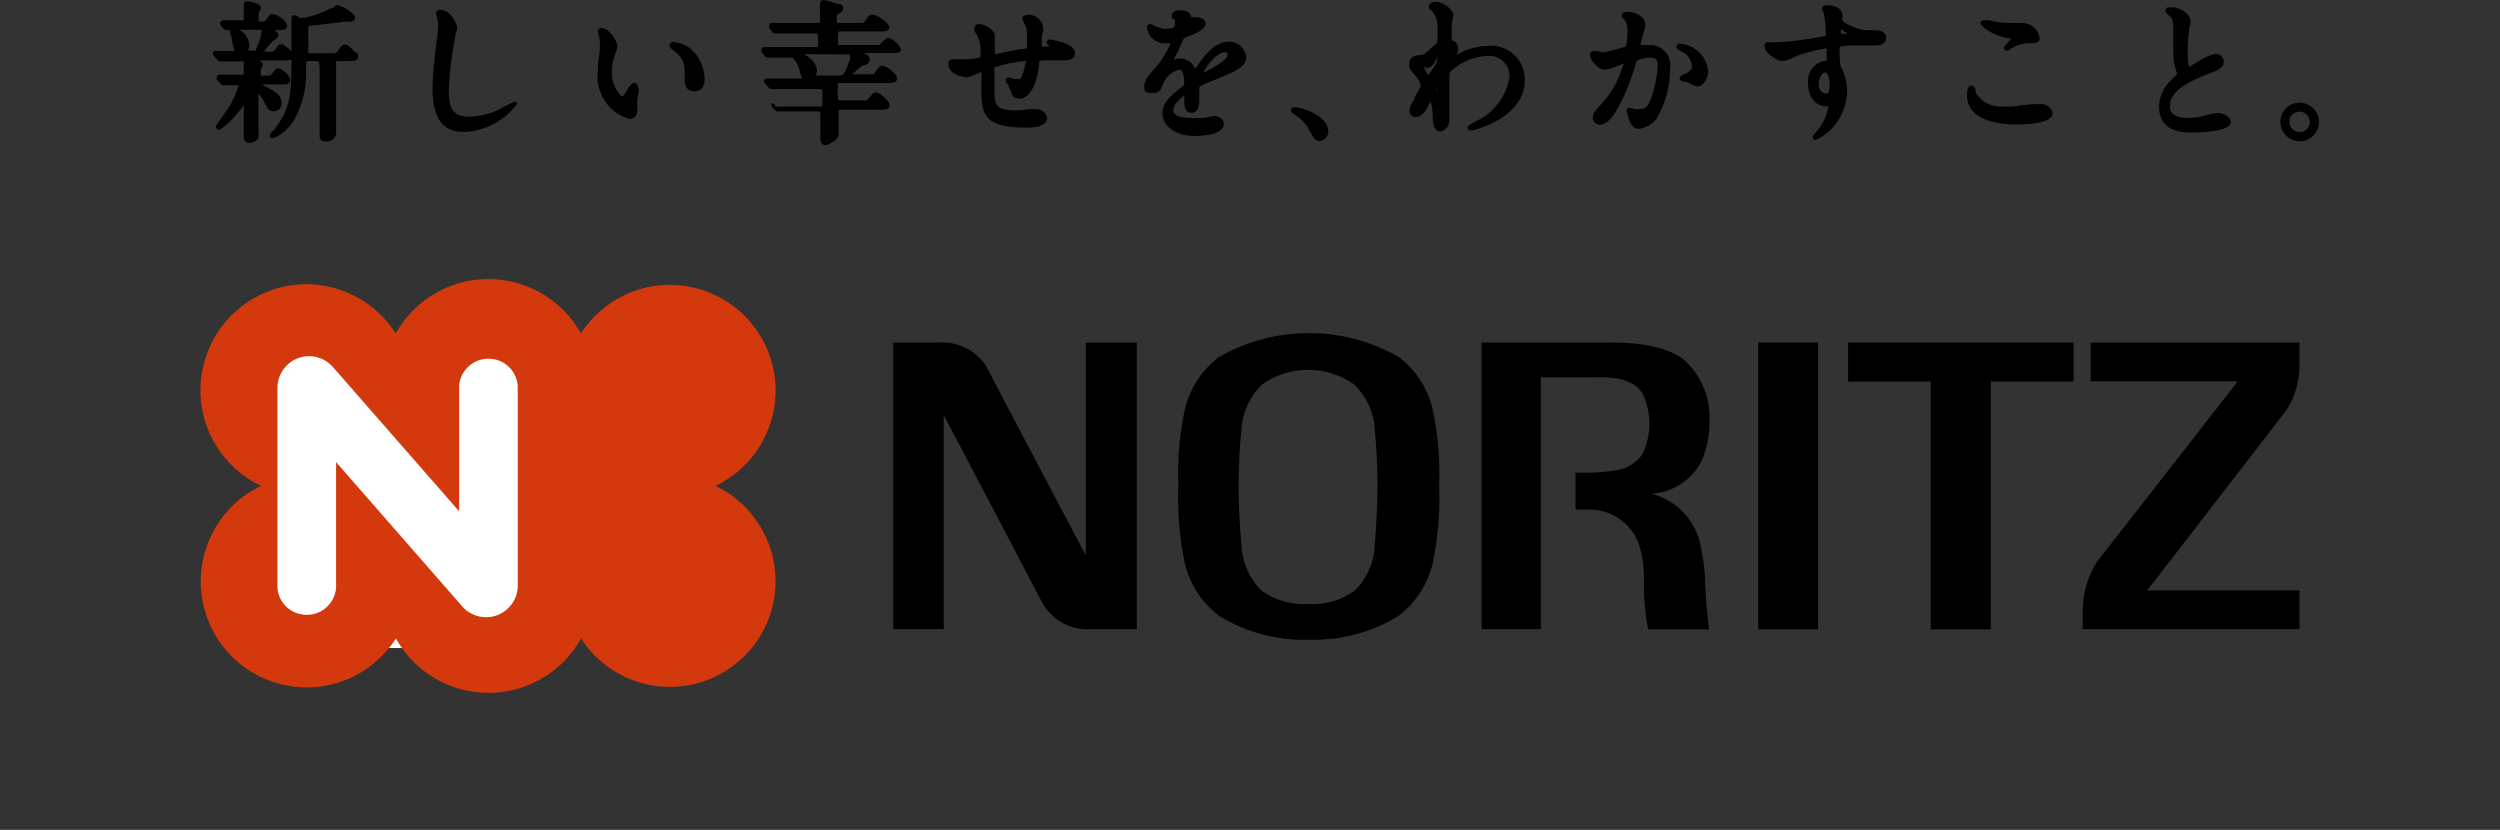 <?xml version="1.0" encoding="utf-8"?>
<!-- Generator: Adobe Illustrator 26.0.2, SVG Export Plug-In . SVG Version: 6.00 Build 0)  -->
<svg version="1.1" id="レイヤー_1" xmlns="http://www.w3.org/2000/svg" xmlns:xlink="http://www.w3.org/1999/xlink" x="0px"
	 y="0px" viewBox="0 0 123.18 40.89" style="enable-background:new 0 0 123.18 40.89;" xml:space="preserve">
<rect x="0" y="0" width="123.18" height="40.89" fill="#333333" stroke="none"/>
<style type="text/css">
	.st0{fill:#FFFFFF;}
	.st1{fill:#D4380D;}
	.st2{fill:none;}
</style>
<g id="レイヤー_2_00000165953773197724952600000016855070572911464631_">
	<g id="レイヤー_2-2">
		<path d="M13.87,5.07c0-0.42-0.35-0.58-0.87-0.85l0,0l-0.09-0.06h0.84c0.41,0,0.55,0,0.55-0.23s-0.45-0.57-0.59-0.57
			s-0.15,0.08-0.26,0.22s-0.13,0.15-0.25,0.15h-0.35l0,0V3.47V3.41c0.05-0.06,0.09-0.13,0.1-0.21c0-0.11-0.08-0.17-0.18-0.22h1.12
			c0.41,0,0.56,0,0.56-0.23s-0.46-0.57-0.59-0.57S13.7,2.25,13.6,2.39s-0.14,0.16-0.26,0.16H13l0.22-0.28L13.46,2h0.05
			c0.15-0.13,0.21-0.19,0.21-0.27s-0.08-0.15-0.2-0.24h0.11c0.28,0,0.52,0,0.52-0.22S13.67,0.7,13.46,0.7c-0.21,0-0.15,0-0.34,0.27
			c-0.04,0.06-0.1,0.09-0.17,0.09h-0.2c0-0.04,0-0.09,0-0.13c-0.02-0.1-0.02-0.19,0-0.29c0.11-0.22,0.11-0.25,0.11-0.27
			c0-0.23-0.69-0.31-0.7-0.31c-0.08,0.01-0.14,0.07-0.15,0.15c0,0.03,0,0.07,0,0.1l0,0l0,0c0.01,0.09,0.01,0.19,0,0.28V1H11.9h-0.42
			h-0.47c-0.08-0.01-0.14,0.05-0.15,0.13l0,0c-0.01,0.03-0.01,0.07,0,0.1l0,0l0.16,0.19c0.04,0.04,0.1,0.07,0.16,0.07h0.16
			c-0.01,0.03-0.01,0.07,0,0.1l0,0c0.05,0.14,0.08,0.28,0.1,0.43c0.02,0.17,0.06,0.33,0.12,0.49h-0.72h-0.2
			c-0.08-0.01-0.15,0.05-0.15,0.13l0,0c0.01,0.05,0.03,0.09,0.06,0.12l0.17,0.2C10.75,3,10.8,3.03,10.86,3.03h0.16h1
			c0-0.01-0.01-0.02-0.01-0.03c0,0.08,0,0.15,0,0.23c0,0.07,0,0.13,0,0.2v0.25l0,0h-0.67h-0.51c-0.08-0.01-0.14,0.05-0.15,0.13l0,0
			c-0.01,0.04-0.01,0.08,0,0.12l0.17,0.18c0.03,0.06,0.09,0.1,0.15,0.09h0.15c0.18-0.01,0.35-0.01,0.53,0h0.08
			c-0.15,0.49-0.38,0.96-0.68,1.38l-0.11,0.15c-0.33,0.45-0.33,0.46-0.33,0.51c0,0.08,0.07,0.15,0.15,0.15h0.01
			c0,0,0.09,0,0.47-0.34c0.27-0.27,0.52-0.56,0.74-0.87v0.21c0,0.09,0,0.37,0,0.65s0,0.61,0,0.72C12,6.9,12.1,7.03,12.25,7.04
			c0.02,0,0.04,0,0.05,0c0.17-0.01,0.33-0.09,0.43-0.23c0.02-0.15,0.02-0.29,0-0.44c0-0.06,0-0.2,0-0.36s0-0.34,0-0.41
			s0-0.32,0-0.55V4.6c0.13,0.15,0.24,0.32,0.33,0.5l0,0c0.15,0.29,0.2,0.38,0.4,0.38c0.21,0.02,0.4-0.14,0.42-0.36
			C13.88,5.1,13.88,5.09,13.87,5.07z M12.28,2.22c-0.02-0.32-0.21-0.6-0.49-0.75h1c0.1,0,0.1,0,0.1,0c0.01,0.03,0.01,0.05,0,0.08
			C12.87,1.78,12.8,2,12.71,2.21l0,0c-0.04,0.09-0.08,0.18-0.11,0.28h-0.38C12.26,2.41,12.29,2.31,12.28,2.22z"/>
		<path d="M17.42,2.49c-0.25-0.25-0.3-0.29-0.41-0.29s-0.17,0-0.37,0.32c-0.07,0.1-0.1,0.1-0.22,0.1h-1.11c-0.09,0-0.11,0-0.11,0
			c-0.02-0.16-0.02-0.33,0-0.49c-0.02-0.28-0.02-0.57,0-0.85c0.12,0,1.55-0.19,1.76-0.21c0.4,0,0.53,0,0.53-0.22s-0.75-0.6-0.84-0.6
			s-0.1,0-0.22,0.12s-0.05,0-0.05,0c-0.43,0.23-0.89,0.4-1.37,0.51h-0.18h-0.06c-0.08-0.06-0.17-0.11-0.26-0.14
			c0,0-0.15,0-0.15,0.19c0,0,0,0.26,0,0.41v0.13c0,0.43,0,0.65,0,1.5c0,1.76-0.07,2.41-0.86,3.43l0,0c-0.14,0.13-0.2,0.19-0.2,0.27
			s0,0.14,0.17,0.14c0.42-0.18,0.77-0.48,1-0.87c0.44-0.76,0.65-1.64,0.61-2.52c0-0.41,0-0.41,0.15-0.41h0.44c0,0,0.08,0,0.08,0.45
			c0,1.09,0,1.74,0,1.92v0.18c0,0.57,0,1,0,1.12s0,0.29,0.31,0.29c0.25,0.03,0.47-0.15,0.5-0.39c0-0.04,0-0.07,0-0.11
			c0-0.07,0-0.28,0-0.5s0-0.47,0-0.55c0-0.23,0-2.21,0-2.3s0-0.11,0.05-0.11h0.47c0.32,0,0.56,0,0.56-0.22s0-0.12-0.16-0.25
			L17.42,2.49z"/>
		<path d="M25.38,5c0,0-0.05,0-0.47,0.22l-0.29,0.16c-0.47,0.23-0.99,0.36-1.51,0.37c-0.86,0-1-0.5-1-1.31
			c0.04-0.88,0.15-1.76,0.32-2.62c0-0.04,0-0.07,0-0.11c0.05-0.1,0.08-0.22,0.1-0.33c0-0.21-0.35-0.9-0.83-0.9
			c-0.11-0.01-0.21,0.07-0.22,0.18c0,0.01,0,0.01,0,0.02c0,0,0,0,0.05,0.15c0,0.03,0,0.06,0,0.09c0.04,0.1,0.06,0.21,0.06,0.32
			c0,0.2-0.07,0.8-0.1,1c-0.1,0.69-0.16,1.39-0.18,2.09c0,1.5,0.49,2.17,1.55,2.17c1.04-0.04,2.01-0.55,2.63-1.39
			C25.47,5.06,25.43,5.02,25.38,5z"/>
		<path d="M34.01,2.38c-0.24-0.18-0.54-0.29-0.84-0.31C33.08,2.06,33,2.14,32.99,2.23l0,0c0,0.07,0,0.13,0.29,0.33
			c0.04,0.03,0.07,0.06,0.1,0.09c0.36,0.35,0.36,0.63,0.36,1.24s0.34,0.61,0.49,0.61s0.49-0.07,0.49-0.61
			C34.71,3.31,34.45,2.76,34.01,2.38z"/>
		<path d="M31.42,4.25c0.01-0.09-0.06-0.16-0.15-0.17h-0.01c-0.12,0-0.25,0.16-0.33,0.3c-0.21,0.36-0.22,0.36-0.28,0.36
			c-0.06,0-0.5-0.43-0.5-1.18c0-0.31,0.06-0.63,0.17-0.92l0.05-0.13c0.03-0.07,0.04-0.14,0.05-0.21c0-0.26-0.38-0.92-0.8-0.92
			c-0.08,0-0.15,0.07-0.16,0.15c0.01,0.09,0.02,0.17,0.05,0.25l0,0c0.03,0.13,0.05,0.27,0.05,0.4c0,0.09,0,0.36-0.05,0.63
			s-0.05,0.57-0.05,0.69C29.32,4.56,29.98,5.56,31,5.86c0.21,0.01,0.38-0.14,0.4-0.35c0.01-0.08,0.01-0.15,0-0.23l0,0
			c-0.01-0.09-0.01-0.17,0-0.26c0-0.18,0.03-0.36,0.09-0.53C31.48,4.41,31.46,4.33,31.42,4.25z"/>
		<path d="M43.78,1.87c-0.09,0-0.18,0.07-0.4,0.29c-0.02,0.02-0.04,0.04-0.06,0.06c0,0,0,0-0.33,0H41.3c-0.02-0.18-0.02-0.37,0-0.55
			c0-0.12,0-0.12,0.08-0.12h1.93c0.28,0,0.51,0,0.51-0.21S43.2,0.72,43,0.72s-0.23,0.1-0.38,0.33c-0.06,0.08-0.06,0.08-0.38,0.08
			h-0.93c0,0-0.08,0-0.08-0.07c0-0.31,0-0.34,0.08-0.38s0.23-0.11,0.23-0.26s-0.02-0.16-0.15-0.22h-0.11
			c-0.22-0.09-0.44-0.15-0.67-0.2c-0.19,0-0.21,0.14-0.21,0.18s0,0.1,0,0.24s0,0.1,0,0.11c0.01,0.17,0.01,0.34,0,0.51
			c0,0.08,0,0.09-0.07,0.09h-0.91h-1h-0.18h-0.19c-0.08-0.01-0.14,0.05-0.15,0.13v0.01c-0.01,0.04-0.01,0.08,0,0.12l0.15,0.17
			c0.04,0.06,0.11,0.09,0.18,0.09h2c0.07,0,0.08,0,0.08,0.54c0,0.13,0,0.13-0.07,0.13H39h-0.93h-0.18h-0.22
			c-0.15,0-0.15,0.12-0.15,0.13c-0.01,0.04-0.01,0.08,0,0.12l0.15,0.17c0.03,0.06,0.09,0.09,0.16,0.1h0.32h0.78h0.15l0,0
			c0.02,0.05,0.05,0.1,0.09,0.13c0.11,0.16,0.19,0.33,0.23,0.52c0.03,0.13,0.07,0.26,0.13,0.38h-0.4h-1h-0.35
			c-0.07,0-0.13,0.06-0.14,0.13c0,0.05,0.02,0.09,0.06,0.12l0.16,0.18c0.03,0.05,0.09,0.08,0.15,0.09h0.15h2.29
			c0.04,0,0.06,0.03,0.07,0.06c0,0,0,0.29,0,0.45v0.2c0,0.15,0,0.15-0.07,0.15h-0.91c-0.39,0-0.66,0-1,0H38.4h-0.21
			c0.01-0.08-0.05-0.15-0.12-0.16c-0.02,0-0.04,0-0.06,0.01C38,5.14,38,5.18,38.01,5.22l0.14,0.17c0,0,0.09,0.1,0.18,0.1h0.19h1.83
			c0,0,0.07,0,0.07,0.1s0,0.33,0,0.59s0,0.56,0,0.67c0,0.26,0.17,0.3,0.27,0.3c0.12-0.02,0.23-0.07,0.32-0.15
			c0.22-0.08,0.35-0.31,0.31-0.54c0-0.06,0-0.24,0-0.43s0-0.41,0-0.49s0-0.13,0.08-0.13h1.91c0.3,0,0.52,0,0.52-0.23
			s-0.52-0.63-0.66-0.63s-0.18,0.08-0.37,0.3c0,0-0.08,0.09-0.1,0.1c-0.02,0.01,0,0-0.33,0h-1c-0.07,0-0.08,0-0.08-0.15
			c-0.02-0.24-0.02-0.47,0-0.71h2.4c0.26,0,0.51,0,0.51-0.22s-0.51-0.63-0.7-0.63s-0.22,0.09-0.39,0.34c0,0.07,0,0.08-0.37,0.08
			h-0.73c0.15-0.17,0.32-0.31,0.51-0.44c0.12,0,0.33-0.08,0.33-0.29s-0.14-0.23-0.3-0.32h1.32c0.38,0,0.52,0,0.52-0.2
			C44.27,2.15,44.05,1.96,43.78,1.87z M41.88,2.68c0,0.15,0,0.2,0,0.24c-0.28,0.8-0.37,0.8-0.49,0.8h-1.21
			c0.05-0.07,0.08-0.16,0.07-0.25c0-0.35-0.34-0.64-0.63-0.8L41.88,2.68L41.88,2.68z"/>
		<path d="M52.32,2.08c-0.19-0.06-0.38-0.11-0.57-0.14c-0.09-0.01-0.17,0.05-0.18,0.14v0.01c0,0.06,0.03,0.11,0.08,0.14
			c0.02,0.03,0.04,0.05,0.07,0.07h-0.08H51.4h-0.07c0,0,0-0.08,0-0.17V1.81c0.02-0.09,0.04-0.19,0.07-0.28
			c0.01-0.05,0.01-0.11,0-0.16c-0.04-0.38-0.37-0.66-0.75-0.64c-0.17,0-0.28,0.08-0.28,0.2c0.04,0.12,0.09,0.23,0.15,0.33l0,0
			c0.07,0.14,0.09,0.3,0.08,0.46c0,0.1,0,0.45,0,0.58s0,0.08-0.44,0.14L49.5,2.57c-0.16,0.04-0.32,0.08-0.48,0.1
			c-0.01-0.03-0.01-0.06,0-0.09c-0.01-0.19-0.01-0.37,0-0.56c0-0.08,0-0.16,0-0.24c0-0.35-0.54-0.59-0.76-0.59s-0.25,0.11-0.25,0.25
			s0,0.08,0.11,0.26c0.03,0.04,0.05,0.09,0.07,0.14c0.1,0.23,0.14,0.48,0.12,0.73c0.01,0.09,0.01,0.17,0,0.26l0,0
			c-0.3,0.07-0.6,0.1-0.9,0.09h-0.22h-0.24c-0.06,0-0.22,0-0.22,0.23c0,0.5,0.69,0.66,0.89,0.66c0.13-0.02,0.26-0.06,0.38-0.12
			l0.35-0.14c0.02,0.2,0.02,0.4,0,0.6c0,1.42,0,2.14,2.24,2.14c0.64,0,1-0.16,1-0.47c-0.04-0.26-0.26-0.45-0.52-0.44
			c-0.13-0.01-0.25-0.01-0.38,0c-0.21,0.04-0.42,0.06-0.63,0.06c-1,0-1.06-0.29-1.06-0.93c0,0,0-0.7,0-0.94
			c-0.01-0.08-0.01-0.17,0-0.25c0.5-0.17,1.02-0.27,1.54-0.32c-0.03,0.27-0.1,0.53-0.2,0.78C50.29,3.9,50.24,3.9,50.2,3.9h-0.19
			c-0.1-0.04-0.2-0.07-0.3-0.08c-0.08-0.01-0.15,0.05-0.16,0.13c0,0.05,0,0.09,0.11,0.22c0.05,0.1,0.1,0.2,0.14,0.3
			c0.07,0.24,0.13,0.39,0.46,0.39s0.78-0.42,0.93-1.59c0-0.3,0-0.3,0.37-0.3h0.43h0.5c0.29,0,0.48-0.14,0.48-0.36
			S52.71,2.2,52.32,2.08z"/>
		<path d="M60.55,2.05c-0.71,0-1.22,0.73-1.48,1.08c0,0-0.11,0.16-0.18,0.26c-0.12-0.31-0.41-0.51-0.74-0.51
			c-0.11,0-0.23,0.03-0.33,0.07l0,0c0.13-0.23,0.25-0.47,0.35-0.72c0.15-0.34,0.15-0.34,0.23-0.38c0.52-0.2,1-0.39,1-0.69
			S59,0.85,58.9,0.85l0,0h-0.21l0,0c0-0.2-0.22-0.34-0.5-0.34c-0.09,0-0.45,0-0.45,0.24s0.05,0.13,0.15,0.23l0,0
			c0.01,0.07,0.01,0.14,0,0.21c0,0.11,0,0.23-0.49,0.23c-0.14-0.01-0.27-0.05-0.39-0.11h-0.06c-0.16-0.09-0.22-0.13-0.28-0.13
			c-0.09,0-0.16,0.07-0.16,0.16v0.01c0.05,0.41,0.37,0.73,0.78,0.78h0.23h0.16c-0.15,0.36-0.35,0.69-0.58,1l0,0
			c-0.51,0.59-0.72,0.83-0.72,1.09s0,0.37,0.41,0.37s0.42-0.25,0.51-0.44c0.14-0.36,0.44-0.63,0.81-0.72c0.21,0,0.24,0.45,0.24,0.64
			c0,0.06-0.02,0.13-0.07,0.17c-0.69,0.55-1,0.83-1,1.37s0.58,1.09,1.56,1.09c0.24,0,1.46,0,1.46-0.61c0-0.24-0.25-0.37-0.49-0.37
			c-0.16,0.02-0.31,0.05-0.46,0.09h-0.24c-0.15,0.02-0.3,0.02-0.45,0c-0.56,0-0.85-0.13-0.85-0.39s0.37-0.61,0.54-0.72
			c0,0.11,0,0.31,0,0.36c0,0.31,0.13,0.5,0.35,0.5s0.39-0.12,0.39-0.67c0-0.07,0-0.15,0-0.22V4.45c0-0.16,0-0.18,0.07-0.21
			c0.27-0.14,0.55-0.26,0.83-0.36l0.32-0.14l0,0c0.51-0.21,1.09-0.47,1.09-0.88C61.38,2.41,61.01,2.04,60.55,2.05z M60.49,2.68
			c0,0.29-0.8,0.72-1.21,0.9c0.18-0.33,0.64-1,1.07-1C60.49,2.57,60.49,2.66,60.49,2.68z"/>
		<path d="M63.8,5.28c-0.1-0.01-0.19,0.06-0.2,0.16v0.01c0,0.07,0.06,0.12,0.16,0.18c0.31,0.18,0.57,0.44,0.74,0.76
			c0.26,0.46,0.31,0.56,0.54,0.56c0.24-0.03,0.41-0.24,0.41-0.48C65.45,5.68,64.09,5.28,63.8,5.28z"/>
		<path d="M73.33,2.26c-0.55,0.01-1.08,0.16-1.55,0.44l0,0c0.04-0.1,0.07-0.21,0.07-0.32c0-0.16-0.1-0.31-0.25-0.38h-0.07V1.87
			c0-0.08,0-0.3,0-0.41s0-0.09,0-0.16c0-0.25,0.08-0.46,0.08-0.54c0-0.33-0.57-0.67-0.83-0.67c0,0-0.37,0-0.37,0.21s0,0.1,0.14,0.23
			l0,0c0.23,0.28,0.33,0.64,0.27,1c0.02,0.19,0.02,0.39,0,0.58l-0.1,0.08l-0.07,0.06c-0.48,0.44-0.52,0.45-0.61,0.46
			c-0.31,0-0.61,0.09-0.61,0.45c0,0.18,0,0.23,0.29,0.54c0.13,0.15,0.23,0.32,0.29,0.5c0,0.08-0.25,0.47-0.32,0.61v0.07
			c-0.19,0.31-0.24,0.4-0.24,0.57c-0.02,0.16,0.1,0.3,0.26,0.32c0.01,0,0.03,0,0.04,0c0.33,0,0.52-0.35,0.64-0.58
			c0.03-0.07,0.06-0.13,0.1-0.19c0.06,0.21,0.09,0.43,0.1,0.65l0,0c0,0.46,0.06,0.83,0.39,0.83c0.23-0.05,0.4-0.25,0.43-0.48
			c0-0.06,0-0.36,0-0.36c0-0.4,0-1.36,0-1.49c0-0.5,0-0.59,0.11-0.67c0.51-0.46,1.17-0.72,1.86-0.73c0.55,0,1,0.45,1,1
			c-0.12,0.87-0.64,1.64-1.4,2.09L72.67,6c-0.35,0.21-0.36,0.21-0.36,0.29c-0.01,0.07,0.05,0.13,0.12,0.14c0.01,0,0.01,0,0.02,0
			c0.22,0,2.68-0.63,2.68-2.49c0.01-0.92-0.72-1.67-1.63-1.69C73.44,2.25,73.38,2.25,73.33,2.26z M70.33,3.36
			c0.18-0.05,0.33-0.18,0.39-0.36l0.1-0.15c0,0.19,0,0.25-0.45,0.85l0,0c-0.09-0.13-0.16-0.27-0.22-0.42L70.33,3.36z M70.81,4.36
			c0,0.1,0,0.2,0,0.27c-0.01-0.03-0.01-0.07,0-0.1c-0.02-0.05-0.03-0.11-0.03-0.17H70.81z"/>
		<path d="M82.77,2.15c-0.09-0.01-0.16,0.06-0.17,0.15c0,0.01,0,0.01,0,0.02c0,0.09,0.1,0.14,0.22,0.2l0,0
			c0.31,0.12,0.52,0.42,0.54,0.75c0,0.14,0,0.14-0.27,0.35h-0.07c-0.18,0.11-0.26,0.16-0.26,0.25S82.87,4.01,83,4.03h0.09l0.19,0.09
			c0.1,0.07,0.22,0.11,0.34,0.14c0.4,0,0.55-0.58,0.55-0.73C84.11,2.79,83.51,2.2,82.77,2.15z"/>
		<path d="M81.23,2.22h-0.27h-0.13c0-0.18,0.18-0.68,0.23-0.86c0.01-0.06,0.01-0.13,0-0.19c0-0.28-0.37-0.59-0.91-0.59
			c-0.14,0-0.24,0.07-0.24,0.18s0,0.09,0.12,0.2l0,0c0.12,0.16,0.18,0.36,0.16,0.56c0,0.26-0.02,0.52-0.08,0.77
			c-0.36,0.12-0.73,0.21-1.1,0.29l-0.34-0.07h-0.15c-0.1,0-0.18,0.08-0.19,0.18c0,0.22,0.4,0.75,0.75,0.75
			c0.18-0.03,0.35-0.08,0.52-0.15l0.41-0.17c0,0.07-0.06,0.18-0.09,0.24C79.74,3.97,79.43,4.53,79.01,5
			c-0.46,0.51-0.53,0.59-0.53,0.79c-0.01,0.19,0.15,0.35,0.34,0.36c0.01,0,0.01,0,0.02,0c0.86,0,1.7-2.82,1.74-2.94l0,0
			c0.05-0.18,0.07-0.22,0.07-0.23c0.2-0.08,0.41-0.13,0.63-0.14c0.21,0,0.4,0,0.4,0.44c-0.03,0.43-0.11,0.85-0.23,1.26
			c-0.22,0.83-0.48,0.83-0.59,0.83c-0.11,0.01-0.23,0.01-0.34,0c-0.07-0.03-0.15-0.05-0.23-0.06c-0.08,0-0.15,0.07-0.15,0.15v0.01
			c0,0,0,0,0.09,0.26V5.8c0.08,0.23,0.19,0.55,0.54,0.55c0.34-0.05,0.64-0.23,0.85-0.5c0.44-0.75,0.67-1.6,0.67-2.47
			c0.09-0.54-0.28-1.06-0.82-1.15C81.38,2.22,81.3,2.21,81.23,2.22z"/>
		<path d="M92.42,1.49h-0.21h-0.24c-0.21-0.01-0.41-0.06-0.6-0.14c-0.32-0.14-0.59-0.26-0.59-0.36c0-0.03,0-0.07,0-0.1
			c0-0.05,0-0.09,0-0.14c0-0.28-0.3-0.49-0.74-0.49c-0.18,0-0.27,0.06-0.27,0.18c0.01,0.07,0.04,0.13,0.09,0.18
			c0,0.02,0,0.04,0,0.06c0.08,0.33,0.11,0.66,0.1,1v0.07c-0.11,0.04-0.22,0.07-0.33,0.08c-0.66,0.12-1.33,0.21-2,0.25h-0.42h-0.15
			c-0.08,0.03-0.13,0.11-0.12,0.19c0,0.39,0.69,0.74,0.9,0.74c0.21-0.04,0.41-0.11,0.59-0.21l0.24-0.1C89.1,2.56,89.55,2.45,90,2.38
			l0,0c0.01,0.11,0.01,0.22,0,0.33c0.01,0.1,0.01,0.19,0,0.29h-0.09c-0.54,0.09-0.9,0.6-0.82,1.14c0,0.63,0.37,1.1,0.88,1.1h0.12
			c-0.06,0.36-0.19,0.7-0.4,1l-0.17,0.22c-0.21,0.24-0.21,0.24-0.21,0.29c0.01,0.08,0.08,0.15,0.16,0.15
			c0.94-0.45,1.54-1.4,1.54-2.44c0-0.34-0.08-0.69-0.22-1C90.7,3.32,90.65,3.16,90.66,3c-0.03-0.23-0.03-0.47,0-0.7
			c0.25-0.05,0.51-0.07,0.76-0.06h0.46h0.53c0.34,0,0.52-0.13,0.52-0.38S92.7,1.49,92.42,1.49z M90.15,4.17c0,0.11,0,0.45-0.18,0.45
			c-0.23-0.04-0.39-0.25-0.36-0.48c0-0.33,0.2-0.57,0.3-0.57s0.14,0.1,0.15,0.12C90.12,3.84,90.15,4.01,90.15,4.17z M90.71,1.67
			c-0.01-0.08-0.01-0.15,0-0.23c0.11,0.07,0.22,0.14,0.32,0.22h-0.34L90.71,1.67z"/>
		<path d="M100.52,5.13h-0.27c-0.34,0-1,0.12-1.12,0.12h-0.46c-0.53,0.04-1.04-0.22-1.32-0.67c0-0.02,0-0.03,0-0.05
			c0-0.16-0.09-0.31-0.22-0.31s-0.21,0.15-0.21,0.49c0,0.9,0.88,1.42,2.43,1.42c0.81,0,1.79-0.1,1.79-0.56
			C101.07,5.29,100.8,5.1,100.52,5.13z"/>
		<path d="M99.01,1.9h0.1l-0.15,0.16c-0.16,0.17-0.22,0.23-0.22,0.31s0.09,0.13,0.15,0.13l0,0c0.04-0.01,0.08-0.02,0.12-0.05l0,0
			c0.25-0.18,0.54-0.29,0.85-0.32l0,0c0.49,0,0.64,0,0.64-0.28c-0.08-0.41-0.43-0.71-0.85-0.72h-0.59c-0.35,0-0.71-0.04-1.05-0.13
			h-0.07c-0.07-0.01-0.13-0.01-0.2,0c-0.08-0.01-0.15,0.06-0.16,0.14l0,0C97.56,1.22,98.01,1.71,99.01,1.9z"/>
		<path d="M109.29,5.57c-0.2,0.01-0.4,0.04-0.59,0.11c-0.28,0.08-0.58,0.12-0.87,0.13c-0.91,0-0.91-0.43-0.91-0.57
			c0-0.44,0.23-1,2-1.64c0.29-0.11,0.65-0.25,0.65-0.56c-0.01-0.22-0.18-0.39-0.4-0.39c-0.3,0.06-0.59,0.19-0.84,0.37l0,0
			c-0.37,0.23-0.4,0.24-0.45,0.25s-0.09-0.17-0.09-0.78c0-0.32,0.02-0.64,0.07-0.95c0-0.04,0-0.09,0-0.13
			c0.04-0.12,0.07-0.24,0.08-0.37c0-0.3-0.45-0.68-0.92-0.68c-0.22,0-0.32,0-0.32,0.15s0,0.09,0.19,0.27l0,0
			c0.11,0.1,0.19,0.19,0.19,0.52c0,0.1,0,0.37,0,0.64s0,0.5,0,0.58c-0.01,0.31,0.03,0.62,0.13,0.92c0,0,0.06,0.17,0.06,0.19
			s-0.15,0.19-0.29,0.32c-0.37,0.33-0.58,0.8-0.6,1.29c0,0.85,0.52,1.29,1.55,1.29c0.75,0,2-0.07,2-0.54
			C109.89,5.79,109.6,5.57,109.29,5.57z"/>
		<path d="M113.3,5.06c-0.51-0.01-0.93,0.41-0.94,0.92c0,0.01,0,0.01,0,0.02c-0.01,0.52,0.42,0.95,0.94,0.96s0.95-0.42,0.96-0.94
			s-0.42-0.95-0.94-0.96C113.32,5.06,113.31,5.06,113.3,5.06z M113.3,6.51c-0.28-0.01-0.5-0.23-0.5-0.51
			c-0.01-0.27,0.21-0.49,0.48-0.5c0.01,0,0.01,0,0.02,0c0.28,0,0.51,0.23,0.51,0.51l0,0C113.81,6.29,113.59,6.51,113.3,6.51
			L113.3,6.51L113.3,6.51z"/>
		<rect x="12.99" y="16.55" class="st0" width="14.15" height="15.38"/>
		<path class="st1" d="M35.26,23.94c2.59-1.25,3.69-4.36,2.44-6.95c-1.25-2.59-4.36-3.69-6.95-2.44c-0.87,0.42-1.61,1.07-2.13,1.88
			c-1.4-2.52-4.58-3.42-7.1-2.02c-0.85,0.47-1.55,1.17-2.02,2.02c-1.54-2.43-4.77-3.16-7.2-1.61s-3.16,4.77-1.61,7.2
			c0.53,0.83,1.28,1.5,2.17,1.92c-2.6,1.24-3.7,4.36-2.46,6.96s4.36,3.7,6.96,2.46c0.88-0.42,1.62-1.08,2.15-1.9
			c1.4,2.52,4.58,3.42,7.1,2.02c0.85-0.47,1.55-1.17,2.02-2.02c1.56,2.42,4.79,3.11,7.2,1.55c2.42-1.56,3.11-4.79,1.55-7.2
			C36.86,25,36.13,24.36,35.26,23.94z M25.51,19v9.86c0,0.86-0.71,1.56-1.57,1.55c-0.46,0-0.89-0.2-1.18-0.55l-6.2-7.09v6.2
			c-0.07,0.8-0.77,1.39-1.57,1.32c-0.71-0.06-1.27-0.62-1.32-1.32v-9.89c0.02-0.86,0.73-1.55,1.59-1.53
			c0.44,0.01,0.85,0.2,1.14,0.53l6.22,7.11V19c0.07-0.8,0.77-1.39,1.57-1.32C24.89,17.73,25.45,18.29,25.51,19z"/>
		<path d="M64.49,31.52c-1.56,0.05-3.1-0.36-4.43-1.18c-0.91-0.69-1.53-1.7-1.73-2.82c-0.23-1.18-0.32-2.38-0.27-3.58
			c-0.05-1.18,0.04-2.36,0.27-3.52c0.2-1.13,0.82-2.14,1.73-2.83c2.74-1.57,6.12-1.57,8.86,0c0.91,0.69,1.53,1.7,1.72,2.83
			c0.23,1.16,0.32,2.34,0.27,3.52c0.05,1.2-0.04,2.4-0.27,3.58c-0.2,1.12-0.82,2.13-1.72,2.82C67.59,31.16,66.05,31.57,64.49,31.52z
			 M66.74,29.11c0.61-0.6,0.97-1.41,1-2.26c0-0.21,0.13-1.37,0.13-2.91c0-1-0.05-2-0.15-3c-0.09-0.76-0.45-1.47-1-2
			c-1.36-0.96-3.17-0.96-4.53,0c-0.55,0.53-0.91,1.24-1,2c-0.11,1-0.16,2-0.16,3c0,1.54,0.12,2.7,0.14,2.91
			c0.03,0.85,0.39,1.66,1,2.26c0.66,0.47,1.46,0.7,2.27,0.65C65.25,29.82,66.07,29.59,66.74,29.11z"/>
		<path d="M44.01,16.88h2.15c0.95-0.09,1.87,0.34,2.41,1.12c0.57,1.11,4.93,9.37,4.93,9.37V16.88h2.51V31h-2.29
			c-1.01,0.06-1.96-0.49-2.42-1.4c-0.51-1-4.8-9.15-4.8-9.15V31h-2.49C44.01,31,44.01,16.88,44.01,16.88z"/>
		<path d="M75.92,18.59V31H73V16.88h6.38c0,0,2.48-0.1,3.63,0.88c0.83,0.77,1.28,1.87,1.22,3c0.01,0.69-0.13,1.37-0.41,2
			c-0.49,0.91-1.42,1.5-2.45,1.57c1.25,0.31,2.21,1.34,2.43,2.61c0.1,0.45,0.17,0.91,0.2,1.37c0.02,0.9,0.09,1.8,0.21,2.7h-3
			c-0.15-0.76-0.22-1.54-0.21-2.32c0.02-0.62-0.06-1.23-0.23-1.82c-0.36-1.09-1.4-1.81-2.55-1.76h-0.59v-1.82h0.75
			c0.49-0.01,0.98-0.06,1.46-0.16c0.46-0.12,0.87-0.41,1.12-0.81c0.41-0.92,0.41-1.96,0-2.88c-0.46-0.86-1.75-0.85-2.07-0.85
			L75.92,18.59z"/>
		<rect x="86.63" y="16.88" width="2.95" height="14.13"/>
		<polygon points="102.17,16.88 91.06,16.88 91.06,18.8 95.13,18.8 95.13,31.01 98.09,31.01 98.09,18.8 102.17,18.8 		"/>
		<path d="M103.01,16.88h10.29v0.95c0.03,0.83-0.19,1.66-0.63,2.36l-6.87,8.9h7.5V31h-10.68v-0.82c-0.02-0.9,0.24-1.79,0.73-2.54
			c0.58-0.73,6.91-8.85,6.91-8.85h-7.25V16.88z"/>
		<path class="st2" d="M44.01,7h1.5c0.67-0.06,1.31,0.25,1.68,0.81l3.45,6.56V7h1.73v9.88h-1.56c-0.72,0.04-1.38-0.36-1.7-1
			L45.76,9.5v7.38h-1.75V7z"/>
		<path class="st2" d="M113.29,25.25v-1.51c-0.06-0.66,0.25-1.3,0.81-1.67l6.55-3.45h-7.36v-1.74h9.89v1.58
			c0.03,0.71-0.36,1.38-1,1.69l-6.41,3.36h7.39v1.74H113.29z"/>
		<path class="st2" d="M0.01,27.61V26.1c-0.06-0.66,0.25-1.31,0.81-1.67L7.37,21H0v-1.76h9.89v1.58c0.04,0.72-0.36,1.38-1,1.7
			L2.5,25.87h7.39v1.74H0.01z"/>
		<path class="st2" d="M44.01,31h1.5c0.67-0.06,1.31,0.25,1.68,0.81c0.4,0.77,3.45,6.55,3.45,6.55V31h1.73v9.89h-1.56
			c-0.72,0.04-1.38-0.36-1.7-1l-3.35-6.39v7.39h-1.75C44.01,40.89,44.01,31,44.01,31z"/>
		<rect x="0.01" y="7.01" class="st2" width="123.15" height="33.88"/>
	</g>
</g>
</svg>
